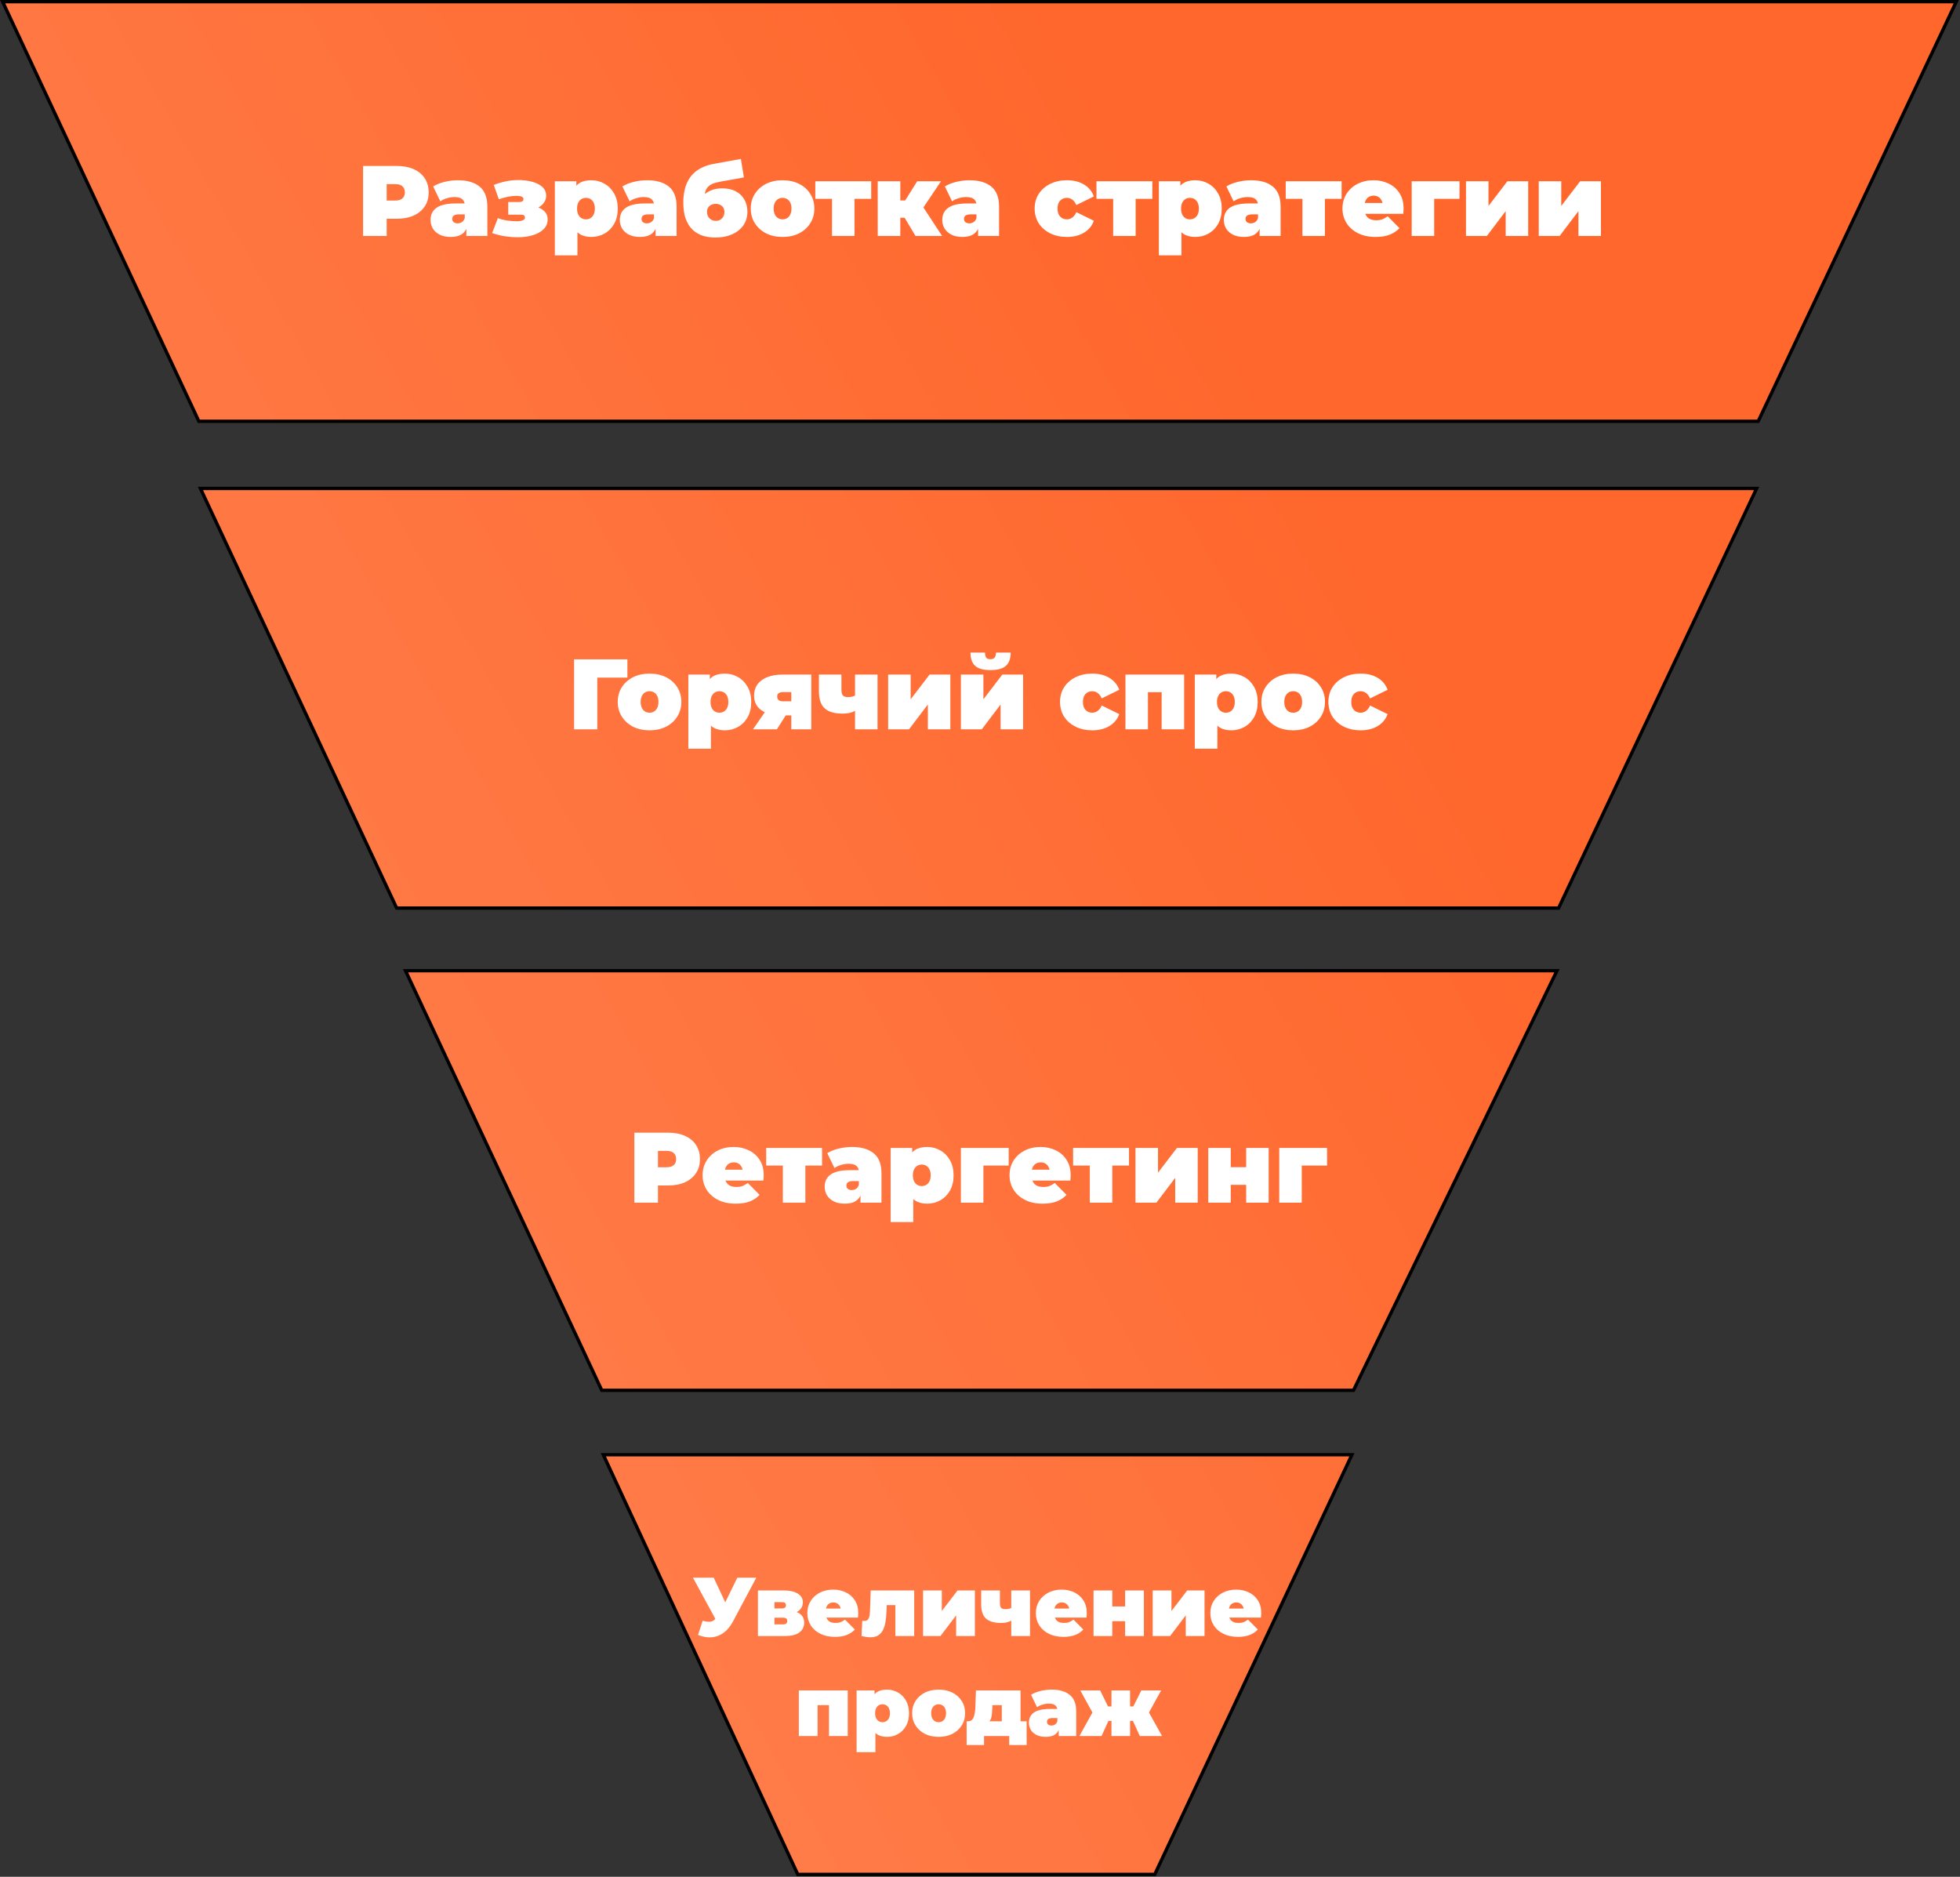 <?xml version="1.0" encoding="UTF-8"?> <svg xmlns="http://www.w3.org/2000/svg" width="588" height="563" viewBox="0 0 588 563" fill="none"><rect x="0" y="0" width="588" height="563" fill="#333333" stroke="none"/> <path d="M239.326 562.281L180.995 436.396H405.576L346.432 562.281H239.326ZM121.657 291.188H467.094L406.05 417.074H180.531L121.657 291.188ZM60.126 146.528H526.989L467.575 272.414H119L60.126 146.528ZM0.786 0.5H586.878L527.46 126.386H59.659L0.786 0.5Z" fill="url(#paint0_linear_91_252)" stroke="black"></path> <path d="M108.923 70.781V49.781H119.033C120.993 49.781 122.683 50.101 124.103 50.741C125.543 51.381 126.653 52.301 127.433 53.501C128.213 54.681 128.603 56.081 128.603 57.701C128.603 59.321 128.213 60.721 127.433 61.901C126.653 63.081 125.543 64.001 124.103 64.661C122.683 65.301 120.993 65.621 119.033 65.621H112.853L116.003 62.591V70.781H108.923ZM116.003 63.371L112.853 60.161H118.583C119.563 60.161 120.283 59.941 120.743 59.501C121.223 59.061 121.463 58.461 121.463 57.701C121.463 56.941 121.223 56.341 120.743 55.901C120.283 55.461 119.563 55.241 118.583 55.241H112.853L116.003 52.031V63.371ZM139.903 70.781V67.871L139.423 67.091V61.571C139.423 60.771 139.173 60.161 138.673 59.741C138.193 59.321 137.403 59.111 136.303 59.111C135.563 59.111 134.813 59.231 134.053 59.471C133.293 59.691 132.643 60.001 132.103 60.401L129.943 55.931C130.903 55.331 132.053 54.871 133.393 54.551C134.733 54.231 136.043 54.071 137.323 54.071C140.143 54.071 142.323 54.701 143.863 55.961C145.423 57.221 146.203 59.221 146.203 61.961V70.781H139.903ZM135.253 71.081C133.913 71.081 132.793 70.851 131.893 70.391C130.993 69.931 130.313 69.321 129.853 68.561C129.393 67.781 129.163 66.921 129.163 65.981C129.163 64.921 129.433 64.021 129.973 63.281C130.513 62.541 131.333 61.981 132.433 61.601C133.553 61.221 134.963 61.031 136.663 61.031H140.083V64.301H137.743C137.023 64.301 136.493 64.421 136.153 64.661C135.833 64.881 135.673 65.221 135.673 65.681C135.673 66.061 135.813 66.381 136.093 66.641C136.393 66.881 136.793 67.001 137.293 67.001C137.753 67.001 138.173 66.881 138.553 66.641C138.953 66.381 139.243 65.981 139.423 65.441L140.293 67.451C140.033 68.671 139.483 69.581 138.643 70.181C137.803 70.781 136.673 71.081 135.253 71.081ZM155.326 71.171C154.066 71.171 152.776 71.071 151.456 70.871C150.156 70.671 148.886 70.351 147.646 69.911L149.356 65.441C150.296 65.781 151.236 66.021 152.176 66.161C153.136 66.301 154.126 66.371 155.146 66.371C155.606 66.371 156.006 66.331 156.346 66.251C156.706 66.171 156.986 66.051 157.186 65.891C157.386 65.731 157.486 65.521 157.486 65.261C157.486 64.941 157.386 64.721 157.186 64.601C157.006 64.461 156.686 64.391 156.226 64.391H152.476V60.611H155.596C155.936 60.611 156.206 60.581 156.406 60.521C156.626 60.461 156.786 60.361 156.886 60.221C156.986 60.081 157.036 59.911 157.036 59.711C157.036 59.511 156.966 59.341 156.826 59.201C156.706 59.061 156.486 58.951 156.166 58.871C155.866 58.791 155.446 58.751 154.906 58.751C154.106 58.751 153.266 58.841 152.386 59.021C151.506 59.201 150.596 59.451 149.656 59.771L148.126 55.481C149.246 55.041 150.406 54.691 151.606 54.431C152.826 54.171 154.006 54.031 155.146 54.011C156.746 53.991 158.206 54.151 159.526 54.491C160.846 54.831 161.896 55.351 162.676 56.051C163.456 56.751 163.846 57.651 163.846 58.751C163.846 59.551 163.596 60.271 163.096 60.911C162.616 61.551 161.966 62.061 161.146 62.441C160.326 62.821 159.406 63.011 158.386 63.011L158.536 61.811C160.296 61.811 161.696 62.171 162.736 62.891C163.776 63.611 164.296 64.581 164.296 65.801C164.296 66.981 163.886 67.971 163.066 68.771C162.246 69.571 161.156 70.171 159.796 70.571C158.456 70.971 156.966 71.171 155.326 71.171ZM177.406 71.081C175.986 71.081 174.806 70.781 173.866 70.181C172.946 69.561 172.266 68.631 171.826 67.391C171.386 66.131 171.166 64.531 171.166 62.591C171.166 60.611 171.366 59.001 171.766 57.761C172.186 56.501 172.856 55.571 173.776 54.971C174.696 54.371 175.906 54.071 177.406 54.071C178.846 54.071 180.166 54.421 181.366 55.121C182.566 55.801 183.526 56.781 184.246 58.061C184.966 59.321 185.326 60.831 185.326 62.591C185.326 64.351 184.966 65.871 184.246 67.151C183.526 68.411 182.566 69.381 181.366 70.061C180.166 70.741 178.846 71.081 177.406 71.081ZM166.456 76.601V54.371H172.906V56.591L172.936 62.591L173.236 68.591V76.601H166.456ZM175.786 65.801C176.286 65.801 176.736 65.681 177.136 65.441C177.536 65.201 177.856 64.841 178.096 64.361C178.336 63.881 178.456 63.291 178.456 62.591C178.456 61.871 178.336 61.271 178.096 60.791C177.856 60.311 177.536 59.951 177.136 59.711C176.736 59.471 176.286 59.351 175.786 59.351C175.286 59.351 174.836 59.471 174.436 59.711C174.036 59.951 173.716 60.311 173.476 60.791C173.236 61.271 173.116 61.871 173.116 62.591C173.116 63.291 173.236 63.881 173.476 64.361C173.716 64.841 174.036 65.201 174.436 65.441C174.836 65.681 175.286 65.801 175.786 65.801ZM196.681 70.781V67.871L196.201 67.091V61.571C196.201 60.771 195.951 60.161 195.451 59.741C194.971 59.321 194.181 59.111 193.081 59.111C192.341 59.111 191.591 59.231 190.831 59.471C190.071 59.691 189.421 60.001 188.881 60.401L186.721 55.931C187.681 55.331 188.831 54.871 190.171 54.551C191.511 54.231 192.821 54.071 194.101 54.071C196.921 54.071 199.101 54.701 200.641 55.961C202.201 57.221 202.981 59.221 202.981 61.961V70.781H196.681ZM192.031 71.081C190.691 71.081 189.571 70.851 188.671 70.391C187.771 69.931 187.091 69.321 186.631 68.561C186.171 67.781 185.941 66.921 185.941 65.981C185.941 64.921 186.211 64.021 186.751 63.281C187.291 62.541 188.111 61.981 189.211 61.601C190.331 61.221 191.741 61.031 193.441 61.031H196.861V64.301H194.521C193.801 64.301 193.271 64.421 192.931 64.661C192.611 64.881 192.451 65.221 192.451 65.681C192.451 66.061 192.591 66.381 192.871 66.641C193.171 66.881 193.571 67.001 194.071 67.001C194.531 67.001 194.951 66.881 195.331 66.641C195.731 66.381 196.021 65.981 196.201 65.441L197.071 67.451C196.811 68.671 196.261 69.581 195.421 70.181C194.581 70.781 193.451 71.081 192.031 71.081ZM214.623 71.261C213.303 71.261 212.053 71.081 210.873 70.721C209.713 70.361 208.693 69.771 207.813 68.951C206.933 68.131 206.243 67.051 205.743 65.711C205.243 64.371 204.993 62.721 204.993 60.761C204.993 59.521 205.103 58.371 205.323 57.311C205.543 56.231 205.883 55.241 206.343 54.341C206.803 53.441 207.393 52.651 208.113 51.971C208.833 51.271 209.693 50.691 210.693 50.231C211.693 49.751 212.833 49.391 214.113 49.151L222.273 47.681L223.173 53.231L216.273 54.461C215.833 54.541 215.383 54.641 214.923 54.761C214.463 54.861 214.023 55.011 213.603 55.211C213.183 55.391 212.803 55.651 212.463 55.991C212.123 56.331 211.853 56.771 211.653 57.311C211.473 57.851 211.383 58.521 211.383 59.321C211.383 59.561 211.393 59.761 211.413 59.921C211.433 60.081 211.453 60.271 211.473 60.491C211.493 60.691 211.503 61.011 211.503 61.451L209.793 59.951C210.313 59.231 210.903 58.621 211.563 58.121C212.223 57.601 212.973 57.201 213.813 56.921C214.653 56.641 215.603 56.501 216.663 56.501C218.263 56.501 219.623 56.801 220.743 57.401C221.883 58.001 222.743 58.831 223.323 59.891C223.923 60.931 224.223 62.121 224.223 63.461C224.223 65.101 223.803 66.501 222.963 67.661C222.123 68.821 220.983 69.711 219.543 70.331C218.103 70.951 216.463 71.261 214.623 71.261ZM214.743 66.251C215.263 66.251 215.713 66.141 216.093 65.921C216.473 65.681 216.773 65.361 216.993 64.961C217.213 64.561 217.323 64.111 217.323 63.611C217.323 63.091 217.213 62.651 216.993 62.291C216.773 61.931 216.463 61.651 216.063 61.451C215.683 61.251 215.243 61.151 214.743 61.151C214.223 61.151 213.763 61.251 213.363 61.451C212.963 61.651 212.653 61.931 212.433 62.291C212.213 62.631 212.103 63.041 212.103 63.521C212.103 64.041 212.213 64.511 212.433 64.931C212.653 65.331 212.963 65.651 213.363 65.891C213.763 66.131 214.223 66.251 214.743 66.251ZM234.77 71.081C232.91 71.081 231.26 70.721 229.82 70.001C228.4 69.261 227.28 68.251 226.46 66.971C225.64 65.691 225.23 64.221 225.23 62.561C225.23 60.901 225.64 59.431 226.46 58.151C227.28 56.871 228.4 55.871 229.82 55.151C231.26 54.431 232.91 54.071 234.77 54.071C236.63 54.071 238.28 54.431 239.72 55.151C241.16 55.871 242.28 56.871 243.08 58.151C243.9 59.431 244.31 60.901 244.31 62.561C244.31 64.221 243.9 65.691 243.08 66.971C242.28 68.251 241.16 69.261 239.72 70.001C238.28 70.721 236.63 71.081 234.77 71.081ZM234.77 65.801C235.27 65.801 235.72 65.681 236.12 65.441C236.52 65.201 236.84 64.841 237.08 64.361C237.32 63.861 237.44 63.261 237.44 62.561C237.44 61.841 237.32 61.251 237.08 60.791C236.84 60.311 236.52 59.951 236.12 59.711C235.72 59.471 235.27 59.351 234.77 59.351C234.27 59.351 233.82 59.471 233.42 59.711C233.02 59.951 232.7 60.311 232.46 60.791C232.22 61.251 232.1 61.841 232.1 62.561C232.1 63.261 232.22 63.861 232.46 64.361C232.7 64.841 233.02 65.201 233.42 65.441C233.82 65.681 234.27 65.801 234.77 65.801ZM249.601 70.781V58.211L251.071 59.651H244.591V54.371H261.361V59.651H254.881L256.351 58.211V70.781H249.601ZM274.652 70.781L270.152 63.251L275.612 60.071L282.632 70.781H274.652ZM263.312 70.781V54.371H270.092V70.781H263.312ZM268.112 65.321V60.131H274.232V65.321H268.112ZM276.302 63.311L269.942 62.711L275.162 54.371H282.302L276.302 63.311ZM293.419 70.781V67.871L292.939 67.091V61.571C292.939 60.771 292.689 60.161 292.189 59.741C291.709 59.321 290.919 59.111 289.819 59.111C289.079 59.111 288.329 59.231 287.569 59.471C286.809 59.691 286.159 60.001 285.619 60.401L283.459 55.931C284.419 55.331 285.569 54.871 286.909 54.551C288.249 54.231 289.559 54.071 290.839 54.071C293.659 54.071 295.839 54.701 297.379 55.961C298.939 57.221 299.719 59.221 299.719 61.961V70.781H293.419ZM288.769 71.081C287.429 71.081 286.309 70.851 285.409 70.391C284.509 69.931 283.829 69.321 283.369 68.561C282.909 67.781 282.679 66.921 282.679 65.981C282.679 64.921 282.949 64.021 283.489 63.281C284.029 62.541 284.849 61.981 285.949 61.601C287.069 61.221 288.479 61.031 290.179 61.031H293.599V64.301H291.259C290.539 64.301 290.009 64.421 289.669 64.661C289.349 64.881 289.189 65.221 289.189 65.681C289.189 66.061 289.329 66.381 289.609 66.641C289.909 66.881 290.309 67.001 290.809 67.001C291.269 67.001 291.689 66.881 292.069 66.641C292.469 66.381 292.759 65.981 292.939 65.441L293.809 67.451C293.549 68.671 292.999 69.581 292.159 70.181C291.319 70.781 290.189 71.081 288.769 71.081ZM320.086 71.081C318.206 71.081 316.536 70.721 315.076 70.001C313.616 69.281 312.466 68.281 311.626 67.001C310.806 65.701 310.396 64.221 310.396 62.561C310.396 60.901 310.806 59.431 311.626 58.151C312.466 56.871 313.616 55.871 315.076 55.151C316.536 54.431 318.206 54.071 320.086 54.071C322.086 54.071 323.796 54.501 325.216 55.361C326.636 56.221 327.616 57.411 328.156 58.931L322.906 61.511C322.566 60.751 322.146 60.201 321.646 59.861C321.166 59.521 320.636 59.351 320.056 59.351C319.556 59.351 319.086 59.471 318.646 59.711C318.226 59.951 317.886 60.311 317.626 60.791C317.386 61.251 317.266 61.841 317.266 62.561C317.266 63.281 317.386 63.881 317.626 64.361C317.886 64.841 318.226 65.201 318.646 65.441C319.086 65.681 319.556 65.801 320.056 65.801C320.636 65.801 321.166 65.631 321.646 65.291C322.146 64.951 322.566 64.401 322.906 63.641L328.156 66.221C327.616 67.741 326.636 68.931 325.216 69.791C323.796 70.651 322.086 71.081 320.086 71.081ZM333.947 70.781V58.211L335.417 59.651H328.937V54.371H345.707V59.651H339.227L340.697 58.211V70.781H333.947ZM358.607 71.081C357.187 71.081 356.007 70.781 355.067 70.181C354.147 69.561 353.467 68.631 353.027 67.391C352.587 66.131 352.367 64.531 352.367 62.591C352.367 60.611 352.567 59.001 352.967 57.761C353.387 56.501 354.057 55.571 354.977 54.971C355.897 54.371 357.107 54.071 358.607 54.071C360.047 54.071 361.367 54.421 362.567 55.121C363.767 55.801 364.727 56.781 365.447 58.061C366.167 59.321 366.527 60.831 366.527 62.591C366.527 64.351 366.167 65.871 365.447 67.151C364.727 68.411 363.767 69.381 362.567 70.061C361.367 70.741 360.047 71.081 358.607 71.081ZM347.657 76.601V54.371H354.107V56.591L354.137 62.591L354.437 68.591V76.601H347.657ZM356.987 65.801C357.487 65.801 357.937 65.681 358.337 65.441C358.737 65.201 359.057 64.841 359.297 64.361C359.537 63.881 359.657 63.291 359.657 62.591C359.657 61.871 359.537 61.271 359.297 60.791C359.057 60.311 358.737 59.951 358.337 59.711C357.937 59.471 357.487 59.351 356.987 59.351C356.487 59.351 356.037 59.471 355.637 59.711C355.237 59.951 354.917 60.311 354.677 60.791C354.437 61.271 354.317 61.871 354.317 62.591C354.317 63.291 354.437 63.881 354.677 64.361C354.917 64.841 355.237 65.201 355.637 65.441C356.037 65.681 356.487 65.801 356.987 65.801ZM377.882 70.781V67.871L377.402 67.091V61.571C377.402 60.771 377.152 60.161 376.652 59.741C376.172 59.321 375.382 59.111 374.282 59.111C373.542 59.111 372.792 59.231 372.032 59.471C371.272 59.691 370.622 60.001 370.082 60.401L367.922 55.931C368.882 55.331 370.032 54.871 371.372 54.551C372.712 54.231 374.022 54.071 375.302 54.071C378.122 54.071 380.302 54.701 381.842 55.961C383.402 57.221 384.182 59.221 384.182 61.961V70.781H377.882ZM373.232 71.081C371.892 71.081 370.772 70.851 369.872 70.391C368.972 69.931 368.292 69.321 367.832 68.561C367.372 67.781 367.142 66.921 367.142 65.981C367.142 64.921 367.412 64.021 367.952 63.281C368.492 62.541 369.312 61.981 370.412 61.601C371.532 61.221 372.942 61.031 374.642 61.031H378.062V64.301H375.722C375.002 64.301 374.472 64.421 374.132 64.661C373.812 64.881 373.652 65.221 373.652 65.681C373.652 66.061 373.792 66.381 374.072 66.641C374.372 66.881 374.772 67.001 375.272 67.001C375.732 67.001 376.152 66.881 376.532 66.641C376.932 66.381 377.222 65.981 377.402 65.441L378.272 67.451C378.012 68.671 377.462 69.581 376.622 70.181C375.782 70.781 374.652 71.081 373.232 71.081ZM390.724 70.781V58.211L392.194 59.651H385.714V54.371H402.484V59.651H396.004L397.474 58.211V70.781H390.724ZM412.669 71.081C410.669 71.081 408.919 70.711 407.419 69.971C405.939 69.231 404.789 68.221 403.969 66.941C403.149 65.641 402.739 64.181 402.739 62.561C402.739 60.901 403.139 59.431 403.939 58.151C404.759 56.871 405.869 55.871 407.269 55.151C408.689 54.431 410.279 54.071 412.039 54.071C413.659 54.071 415.149 54.391 416.509 55.031C417.889 55.671 418.989 56.621 419.809 57.881C420.649 59.141 421.069 60.701 421.069 62.561C421.069 62.801 421.059 63.071 421.039 63.371C421.019 63.651 420.999 63.911 420.979 64.151H408.349V60.881H417.379L414.829 61.751C414.829 61.111 414.709 60.571 414.469 60.131C414.249 59.671 413.939 59.321 413.539 59.081C413.139 58.821 412.659 58.691 412.099 58.691C411.539 58.691 411.049 58.821 410.629 59.081C410.229 59.321 409.919 59.671 409.699 60.131C409.479 60.571 409.369 61.111 409.369 61.751V62.771C409.369 63.471 409.509 64.071 409.789 64.571C410.069 65.071 410.469 65.451 410.989 65.711C411.509 65.951 412.139 66.071 412.879 66.071C413.639 66.071 414.259 65.971 414.739 65.771C415.239 65.571 415.759 65.271 416.299 64.871L419.839 68.441C419.039 69.301 418.049 69.961 416.869 70.421C415.709 70.861 414.309 71.081 412.669 71.081ZM423.507 70.781V54.371H437.847V59.651H428.787L430.257 58.211V70.781H423.507ZM439.796 70.781V54.371H446.546V61.781L452.216 54.371H458.456V70.781H451.706V63.341L446.066 70.781H439.796ZM461.622 70.781V54.371H468.372V61.781L474.042 54.371H480.282V70.781H473.532V63.341L467.892 70.781H461.622Z" fill="white"></path> <path d="M172.23 218.781V197.781H188.22V203.271H177.66L179.19 201.741V218.781H172.23ZM194.863 219.081C193.003 219.081 191.353 218.721 189.913 218.001C188.493 217.261 187.373 216.251 186.553 214.971C185.733 213.691 185.323 212.221 185.323 210.561C185.323 208.901 185.733 207.431 186.553 206.151C187.373 204.871 188.493 203.871 189.913 203.151C191.353 202.431 193.003 202.071 194.863 202.071C196.723 202.071 198.373 202.431 199.813 203.151C201.253 203.871 202.373 204.871 203.173 206.151C203.993 207.431 204.403 208.901 204.403 210.561C204.403 212.221 203.993 213.691 203.173 214.971C202.373 216.251 201.253 217.261 199.813 218.001C198.373 218.721 196.723 219.081 194.863 219.081ZM194.863 213.801C195.363 213.801 195.813 213.681 196.213 213.441C196.613 213.201 196.933 212.841 197.173 212.361C197.413 211.861 197.533 211.261 197.533 210.561C197.533 209.841 197.413 209.251 197.173 208.791C196.933 208.311 196.613 207.951 196.213 207.711C195.813 207.471 195.363 207.351 194.863 207.351C194.363 207.351 193.913 207.471 193.513 207.711C193.113 207.951 192.793 208.311 192.553 208.791C192.313 209.251 192.193 209.841 192.193 210.561C192.193 211.261 192.313 211.861 192.553 212.361C192.793 212.841 193.113 213.201 193.513 213.441C193.913 213.681 194.363 213.801 194.863 213.801ZM217.451 219.081C216.031 219.081 214.851 218.781 213.911 218.181C212.991 217.561 212.311 216.631 211.871 215.391C211.431 214.131 211.211 212.531 211.211 210.591C211.211 208.611 211.411 207.001 211.811 205.761C212.231 204.501 212.901 203.571 213.821 202.971C214.741 202.371 215.951 202.071 217.451 202.071C218.891 202.071 220.211 202.421 221.411 203.121C222.611 203.801 223.571 204.781 224.291 206.061C225.011 207.321 225.371 208.831 225.371 210.591C225.371 212.351 225.011 213.871 224.291 215.151C223.571 216.411 222.611 217.381 221.411 218.061C220.211 218.741 218.891 219.081 217.451 219.081ZM206.501 224.601V202.371H212.951V204.591L212.981 210.591L213.281 216.591V224.601H206.501ZM215.831 213.801C216.331 213.801 216.781 213.681 217.181 213.441C217.581 213.201 217.901 212.841 218.141 212.361C218.381 211.881 218.501 211.291 218.501 210.591C218.501 209.871 218.381 209.271 218.141 208.791C217.901 208.311 217.581 207.951 217.181 207.711C216.781 207.471 216.331 207.351 215.831 207.351C215.331 207.351 214.881 207.471 214.481 207.711C214.081 207.951 213.761 208.311 213.521 208.791C213.281 209.271 213.161 209.871 213.161 210.591C213.161 211.291 213.281 211.881 213.521 212.361C213.761 212.841 214.081 213.201 214.481 213.441C214.881 213.681 215.331 213.801 215.831 213.801ZM237.386 218.781V213.621L238.226 214.611H234.476C231.936 214.611 229.926 214.101 228.446 213.081C226.966 212.041 226.226 210.581 226.226 208.701C226.226 206.701 226.986 205.151 228.506 204.051C230.046 202.931 232.126 202.371 234.746 202.371H243.386V218.781H237.386ZM225.896 218.781L230.186 212.571H237.026L233.066 218.781H225.896ZM237.386 211.611V206.001L238.226 207.621H234.896C234.336 207.621 233.906 207.731 233.606 207.951C233.306 208.151 233.156 208.481 233.156 208.941C233.156 209.901 233.736 210.381 234.896 210.381H238.226L237.386 211.611ZM256.959 212.961C256.519 213.281 255.949 213.551 255.249 213.771C254.569 213.971 253.729 214.071 252.729 214.071C250.369 214.071 248.599 213.551 247.419 212.511C246.259 211.451 245.679 209.741 245.679 207.381V202.371H252.429V206.931C252.429 207.771 252.589 208.351 252.909 208.671C253.229 208.971 253.709 209.121 254.349 209.121C254.909 209.121 255.399 209.061 255.819 208.941C256.259 208.801 256.629 208.621 256.929 208.401L256.959 212.961ZM256.509 218.781V202.371H263.259V218.781H256.509ZM266.443 218.781V202.371H273.193V209.781L278.863 202.371H285.103V218.781H278.353V211.341L272.713 218.781H266.443ZM288.269 218.781V202.371H295.019V209.781L300.689 202.371H306.929V218.781H300.179V211.341L294.539 218.781H288.269ZM297.149 201.021C295.049 201.021 293.519 200.601 292.559 199.761C291.619 198.901 291.149 197.571 291.149 195.771H295.499C295.499 196.391 295.609 196.881 295.829 197.241C296.049 197.581 296.479 197.751 297.119 197.751C297.739 197.751 298.169 197.581 298.409 197.241C298.669 196.881 298.799 196.391 298.799 195.771H303.209C303.209 197.571 302.719 198.901 301.739 199.761C300.779 200.601 299.249 201.021 297.149 201.021ZM327.699 219.081C325.819 219.081 324.149 218.721 322.689 218.001C321.229 217.281 320.079 216.281 319.239 215.001C318.419 213.701 318.009 212.221 318.009 210.561C318.009 208.901 318.419 207.431 319.239 206.151C320.079 204.871 321.229 203.871 322.689 203.151C324.149 202.431 325.819 202.071 327.699 202.071C329.699 202.071 331.409 202.501 332.829 203.361C334.249 204.221 335.229 205.411 335.769 206.931L330.519 209.511C330.179 208.751 329.759 208.201 329.259 207.861C328.779 207.521 328.249 207.351 327.669 207.351C327.169 207.351 326.699 207.471 326.259 207.711C325.839 207.951 325.499 208.311 325.239 208.791C324.999 209.251 324.879 209.841 324.879 210.561C324.879 211.281 324.999 211.881 325.239 212.361C325.499 212.841 325.839 213.201 326.259 213.441C326.699 213.681 327.169 213.801 327.669 213.801C328.249 213.801 328.779 213.631 329.259 213.291C329.759 212.951 330.179 212.401 330.519 211.641L335.769 214.221C335.229 215.741 334.249 216.931 332.829 217.791C331.409 218.651 329.699 219.081 327.699 219.081ZM337.634 218.781V202.371H355.244V218.781H348.494V206.241L349.964 207.651H342.914L344.384 206.241V218.781H337.634ZM369.385 219.081C367.965 219.081 366.785 218.781 365.845 218.181C364.925 217.561 364.245 216.631 363.805 215.391C363.365 214.131 363.145 212.531 363.145 210.591C363.145 208.611 363.345 207.001 363.745 205.761C364.165 204.501 364.835 203.571 365.755 202.971C366.675 202.371 367.885 202.071 369.385 202.071C370.825 202.071 372.145 202.421 373.345 203.121C374.545 203.801 375.505 204.781 376.225 206.061C376.945 207.321 377.305 208.831 377.305 210.591C377.305 212.351 376.945 213.871 376.225 215.151C375.505 216.411 374.545 217.381 373.345 218.061C372.145 218.741 370.825 219.081 369.385 219.081ZM358.435 224.601V202.371H364.885V204.591L364.915 210.591L365.215 216.591V224.601H358.435ZM367.765 213.801C368.265 213.801 368.715 213.681 369.115 213.441C369.515 213.201 369.835 212.841 370.075 212.361C370.315 211.881 370.435 211.291 370.435 210.591C370.435 209.871 370.315 209.271 370.075 208.791C369.835 208.311 369.515 207.951 369.115 207.711C368.715 207.471 368.265 207.351 367.765 207.351C367.265 207.351 366.815 207.471 366.415 207.711C366.015 207.951 365.695 208.311 365.455 208.791C365.215 209.271 365.095 209.871 365.095 210.591C365.095 211.291 365.215 211.881 365.455 212.361C365.695 212.841 366.015 213.201 366.415 213.441C366.815 213.681 367.265 213.801 367.765 213.801ZM387.959 219.081C386.099 219.081 384.449 218.721 383.009 218.001C381.589 217.261 380.469 216.251 379.649 214.971C378.829 213.691 378.419 212.221 378.419 210.561C378.419 208.901 378.829 207.431 379.649 206.151C380.469 204.871 381.589 203.871 383.009 203.151C384.449 202.431 386.099 202.071 387.959 202.071C389.819 202.071 391.469 202.431 392.909 203.151C394.349 203.871 395.469 204.871 396.269 206.151C397.089 207.431 397.499 208.901 397.499 210.561C397.499 212.221 397.089 213.691 396.269 214.971C395.469 216.251 394.349 217.261 392.909 218.001C391.469 218.721 389.819 219.081 387.959 219.081ZM387.959 213.801C388.459 213.801 388.909 213.681 389.309 213.441C389.709 213.201 390.029 212.841 390.269 212.361C390.509 211.861 390.629 211.261 390.629 210.561C390.629 209.841 390.509 209.251 390.269 208.791C390.029 208.311 389.709 207.951 389.309 207.711C388.909 207.471 388.459 207.351 387.959 207.351C387.459 207.351 387.009 207.471 386.609 207.711C386.209 207.951 385.889 208.311 385.649 208.791C385.409 209.251 385.289 209.841 385.289 210.561C385.289 211.261 385.409 211.861 385.649 212.361C385.889 212.841 386.209 213.201 386.609 213.441C387.009 213.681 387.459 213.801 387.959 213.801ZM408.207 219.081C406.327 219.081 404.657 218.721 403.197 218.001C401.737 217.281 400.587 216.281 399.747 215.001C398.927 213.701 398.517 212.221 398.517 210.561C398.517 208.901 398.927 207.431 399.747 206.151C400.587 204.871 401.737 203.871 403.197 203.151C404.657 202.431 406.327 202.071 408.207 202.071C410.207 202.071 411.917 202.501 413.337 203.361C414.757 204.221 415.737 205.411 416.277 206.931L411.027 209.511C410.687 208.751 410.267 208.201 409.767 207.861C409.287 207.521 408.757 207.351 408.177 207.351C407.677 207.351 407.207 207.471 406.767 207.711C406.347 207.951 406.007 208.311 405.747 208.791C405.507 209.251 405.387 209.841 405.387 210.561C405.387 211.281 405.507 211.881 405.747 212.361C406.007 212.841 406.347 213.201 406.767 213.441C407.207 213.681 407.677 213.801 408.177 213.801C408.757 213.801 409.287 213.631 409.767 213.291C410.267 212.951 410.687 212.401 411.027 211.641L416.277 214.221C415.737 215.741 414.757 216.931 413.337 217.791C411.917 218.651 410.207 219.081 408.207 219.081Z" fill="white"></path> <path d="M190.306 360.781V339.781H200.416C202.376 339.781 204.066 340.101 205.486 340.741C206.926 341.381 208.036 342.301 208.816 343.501C209.596 344.681 209.986 346.081 209.986 347.701C209.986 349.321 209.596 350.721 208.816 351.901C208.036 353.081 206.926 354.001 205.486 354.661C204.066 355.301 202.376 355.621 200.416 355.621H194.236L197.386 352.591V360.781H190.306ZM197.386 353.371L194.236 350.161H199.966C200.946 350.161 201.666 349.941 202.126 349.501C202.606 349.061 202.846 348.461 202.846 347.701C202.846 346.941 202.606 346.341 202.126 345.901C201.666 345.461 200.946 345.241 199.966 345.241H194.236L197.386 342.031V353.371ZM220.712 361.081C218.712 361.081 216.962 360.711 215.462 359.971C213.982 359.231 212.832 358.221 212.012 356.941C211.192 355.641 210.782 354.181 210.782 352.561C210.782 350.901 211.182 349.431 211.982 348.151C212.802 346.871 213.912 345.871 215.312 345.151C216.732 344.431 218.322 344.071 220.082 344.071C221.702 344.071 223.192 344.391 224.552 345.031C225.932 345.671 227.032 346.621 227.852 347.881C228.692 349.141 229.112 350.701 229.112 352.561C229.112 352.801 229.102 353.071 229.082 353.371C229.062 353.651 229.042 353.911 229.022 354.151H216.392V350.881H225.422L222.872 351.751C222.872 351.111 222.752 350.571 222.512 350.131C222.292 349.671 221.982 349.321 221.582 349.081C221.182 348.821 220.702 348.691 220.142 348.691C219.582 348.691 219.092 348.821 218.672 349.081C218.272 349.321 217.962 349.671 217.742 350.131C217.522 350.571 217.412 351.111 217.412 351.751V352.771C217.412 353.471 217.552 354.071 217.832 354.571C218.112 355.071 218.512 355.451 219.032 355.711C219.552 355.951 220.182 356.071 220.922 356.071C221.682 356.071 222.302 355.971 222.782 355.771C223.282 355.571 223.802 355.271 224.342 354.871L227.882 358.441C227.082 359.301 226.092 359.961 224.912 360.421C223.752 360.861 222.352 361.081 220.712 361.081ZM234.861 360.781V348.211L236.331 349.651H229.851V344.371H246.621V349.651H240.141L241.611 348.211V360.781H234.861ZM258.141 360.781V357.871L257.661 357.091V351.571C257.661 350.771 257.411 350.161 256.911 349.741C256.431 349.321 255.641 349.111 254.541 349.111C253.801 349.111 253.051 349.231 252.291 349.471C251.531 349.691 250.881 350.001 250.341 350.401L248.181 345.931C249.141 345.331 250.291 344.871 251.631 344.551C252.971 344.231 254.281 344.071 255.561 344.071C258.381 344.071 260.561 344.701 262.101 345.961C263.661 347.221 264.441 349.221 264.441 351.961V360.781H258.141ZM253.491 361.081C252.151 361.081 251.031 360.851 250.131 360.391C249.231 359.931 248.551 359.321 248.091 358.561C247.631 357.781 247.401 356.921 247.401 355.981C247.401 354.921 247.671 354.021 248.211 353.281C248.751 352.541 249.571 351.981 250.671 351.601C251.791 351.221 253.201 351.031 254.901 351.031H258.321V354.301H255.981C255.261 354.301 254.731 354.421 254.391 354.661C254.071 354.881 253.911 355.221 253.911 355.681C253.911 356.061 254.051 356.381 254.331 356.641C254.631 356.881 255.031 357.001 255.531 357.001C255.991 357.001 256.411 356.881 256.791 356.641C257.191 356.381 257.481 355.981 257.661 355.441L258.531 357.451C258.271 358.671 257.721 359.581 256.881 360.181C256.041 360.781 254.911 361.081 253.491 361.081ZM278.154 361.081C276.734 361.081 275.554 360.781 274.614 360.181C273.694 359.561 273.014 358.631 272.574 357.391C272.134 356.131 271.914 354.531 271.914 352.591C271.914 350.611 272.114 349.001 272.514 347.761C272.934 346.501 273.604 345.571 274.524 344.971C275.444 344.371 276.654 344.071 278.154 344.071C279.594 344.071 280.914 344.421 282.114 345.121C283.314 345.801 284.274 346.781 284.994 348.061C285.714 349.321 286.074 350.831 286.074 352.591C286.074 354.351 285.714 355.871 284.994 357.151C284.274 358.411 283.314 359.381 282.114 360.061C280.914 360.741 279.594 361.081 278.154 361.081ZM267.204 366.601V344.371H273.654V346.591L273.684 352.591L273.984 358.591V366.601H267.204ZM276.534 355.801C277.034 355.801 277.484 355.681 277.884 355.441C278.284 355.201 278.604 354.841 278.844 354.361C279.084 353.881 279.204 353.291 279.204 352.591C279.204 351.871 279.084 351.271 278.844 350.791C278.604 350.311 278.284 349.951 277.884 349.711C277.484 349.471 277.034 349.351 276.534 349.351C276.034 349.351 275.584 349.471 275.184 349.711C274.784 349.951 274.464 350.311 274.224 350.791C273.984 351.271 273.864 351.871 273.864 352.591C273.864 353.291 273.984 353.881 274.224 354.361C274.464 354.841 274.784 355.201 275.184 355.441C275.584 355.681 276.034 355.801 276.534 355.801ZM288.269 360.781V344.371H302.609V349.651H293.549L295.019 348.211V360.781H288.269ZM312.793 361.081C310.793 361.081 309.043 360.711 307.543 359.971C306.063 359.231 304.913 358.221 304.093 356.941C303.273 355.641 302.863 354.181 302.863 352.561C302.863 350.901 303.263 349.431 304.063 348.151C304.883 346.871 305.993 345.871 307.393 345.151C308.813 344.431 310.403 344.071 312.163 344.071C313.783 344.071 315.273 344.391 316.633 345.031C318.013 345.671 319.113 346.621 319.933 347.881C320.773 349.141 321.193 350.701 321.193 352.561C321.193 352.801 321.183 353.071 321.163 353.371C321.143 353.651 321.123 353.911 321.103 354.151H308.473V350.881H317.503L314.953 351.751C314.953 351.111 314.833 350.571 314.593 350.131C314.373 349.671 314.063 349.321 313.663 349.081C313.263 348.821 312.783 348.691 312.223 348.691C311.663 348.691 311.173 348.821 310.753 349.081C310.353 349.321 310.043 349.671 309.823 350.131C309.603 350.571 309.493 351.111 309.493 351.751V352.771C309.493 353.471 309.633 354.071 309.913 354.571C310.193 355.071 310.593 355.451 311.113 355.711C311.633 355.951 312.263 356.071 313.003 356.071C313.763 356.071 314.383 355.971 314.863 355.771C315.363 355.571 315.883 355.271 316.423 354.871L319.963 358.441C319.163 359.301 318.173 359.961 316.993 360.421C315.833 360.861 314.433 361.081 312.793 361.081ZM326.941 360.781V348.211L328.411 349.651H321.931V344.371H338.701V349.651H332.221L333.691 348.211V360.781H326.941ZM340.652 360.781V344.371H347.402V351.781L353.072 344.371H359.312V360.781H352.562V353.341L346.922 360.781H340.652ZM362.478 360.781V344.371H369.228V350.131H373.848V344.371H380.598V360.781H373.848V355.441H369.228V360.781H362.478ZM383.777 360.781V344.371H398.117V349.651H389.057L390.527 348.211V360.781H383.777Z" fill="white"></path> <path d="M210.791 486.206C211.824 486.473 212.632 486.565 213.216 486.481C213.799 486.381 214.316 486.023 214.766 485.406L215.616 484.206L216.116 483.656L221.191 473.281H226.891L219.866 486.456C219.099 487.89 218.174 489.006 217.091 489.806C216.024 490.59 214.841 491.04 213.541 491.156C212.241 491.273 210.866 491.04 209.416 490.456L210.791 486.206ZM216.041 488.281L207.891 473.281H214.116L219.241 484.206L216.041 488.281ZM227.379 490.781V477.106H235.054C236.887 477.106 238.312 477.423 239.329 478.056C240.345 478.673 240.854 479.548 240.854 480.681C240.854 481.781 240.387 482.665 239.454 483.331C238.52 483.981 237.262 484.306 235.679 484.306L236.104 483.156C237.787 483.156 239.062 483.465 239.929 484.081C240.812 484.698 241.254 485.598 241.254 486.781C241.254 487.998 240.77 488.973 239.804 489.706C238.854 490.423 237.404 490.781 235.454 490.781H227.379ZM232.329 487.281H234.954C235.37 487.281 235.679 487.19 235.879 487.006C236.079 486.823 236.179 486.573 236.179 486.256C236.179 485.923 236.079 485.681 235.879 485.531C235.679 485.365 235.37 485.281 234.954 485.281H232.329V487.281ZM232.329 482.506H234.554C234.987 482.506 235.295 482.423 235.479 482.256C235.679 482.09 235.779 481.848 235.779 481.531C235.779 481.198 235.679 480.965 235.479 480.831C235.295 480.681 234.987 480.606 234.554 480.606H232.329V482.506ZM250.476 491.031C248.81 491.031 247.351 490.723 246.101 490.106C244.868 489.49 243.91 488.648 243.226 487.581C242.543 486.498 242.201 485.281 242.201 483.931C242.201 482.548 242.535 481.323 243.201 480.256C243.885 479.19 244.81 478.356 245.976 477.756C247.16 477.156 248.485 476.856 249.951 476.856C251.301 476.856 252.543 477.123 253.676 477.656C254.826 478.19 255.743 478.981 256.426 480.031C257.126 481.081 257.476 482.381 257.476 483.931C257.476 484.131 257.468 484.356 257.451 484.606C257.435 484.84 257.418 485.056 257.401 485.256H246.876V482.531H254.401L252.276 483.256C252.276 482.723 252.176 482.273 251.976 481.906C251.793 481.523 251.535 481.231 251.201 481.031C250.868 480.815 250.468 480.706 250.001 480.706C249.535 480.706 249.126 480.815 248.776 481.031C248.443 481.231 248.185 481.523 248.001 481.906C247.818 482.273 247.726 482.723 247.726 483.256V484.106C247.726 484.69 247.843 485.19 248.076 485.606C248.31 486.023 248.643 486.34 249.076 486.556C249.51 486.756 250.035 486.856 250.651 486.856C251.285 486.856 251.801 486.773 252.201 486.606C252.618 486.44 253.051 486.19 253.501 485.856L256.451 488.831C255.785 489.548 254.96 490.098 253.976 490.481C253.01 490.848 251.843 491.031 250.476 491.031ZM258.458 490.781L258.683 486.206C258.783 486.223 258.883 486.24 258.983 486.256C259.083 486.256 259.174 486.256 259.258 486.256C259.624 486.256 259.916 486.19 260.133 486.056C260.349 485.906 260.516 485.698 260.633 485.431C260.766 485.148 260.858 484.815 260.908 484.431C260.958 484.031 260.991 483.573 261.008 483.056L261.208 477.106H274.258V490.781H268.608V480.331L269.833 481.506H264.933L266.083 480.256L265.958 483.281C265.908 484.515 265.799 485.623 265.633 486.606C265.466 487.573 265.199 488.398 264.833 489.081C264.483 489.748 263.999 490.265 263.383 490.631C262.783 490.981 262.016 491.156 261.083 491.156C260.716 491.156 260.308 491.123 259.858 491.056C259.424 490.99 258.958 490.898 258.458 490.781ZM276.915 490.781V477.106H282.54V483.281L287.265 477.106H292.465V490.781H286.84V484.581L282.14 490.781H276.915ZM303.753 485.931C303.387 486.198 302.912 486.423 302.328 486.606C301.762 486.773 301.062 486.856 300.228 486.856C298.262 486.856 296.787 486.423 295.803 485.556C294.837 484.673 294.353 483.248 294.353 481.281V477.106H299.978V480.906C299.978 481.606 300.112 482.09 300.378 482.356C300.645 482.606 301.045 482.731 301.578 482.731C302.045 482.731 302.453 482.681 302.803 482.581C303.17 482.465 303.478 482.315 303.728 482.131L303.753 485.931ZM303.378 490.781V477.106H309.003V490.781H303.378ZM319.031 491.031C317.364 491.031 315.906 490.723 314.656 490.106C313.423 489.49 312.464 488.648 311.781 487.581C311.098 486.498 310.756 485.281 310.756 483.931C310.756 482.548 311.089 481.323 311.756 480.256C312.439 479.19 313.364 478.356 314.531 477.756C315.714 477.156 317.039 476.856 318.506 476.856C319.856 476.856 321.098 477.123 322.231 477.656C323.381 478.19 324.298 478.981 324.981 480.031C325.681 481.081 326.031 482.381 326.031 483.931C326.031 484.131 326.023 484.356 326.006 484.606C325.989 484.84 325.973 485.056 325.956 485.256H315.431V482.531H322.956L320.831 483.256C320.831 482.723 320.731 482.273 320.531 481.906C320.348 481.523 320.089 481.231 319.756 481.031C319.423 480.815 319.023 480.706 318.556 480.706C318.089 480.706 317.681 480.815 317.331 481.031C316.998 481.231 316.739 481.523 316.556 481.906C316.373 482.273 316.281 482.723 316.281 483.256V484.106C316.281 484.69 316.398 485.19 316.631 485.606C316.864 486.023 317.198 486.34 317.631 486.556C318.064 486.756 318.589 486.856 319.206 486.856C319.839 486.856 320.356 486.773 320.756 486.606C321.173 486.44 321.606 486.19 322.056 485.856L325.006 488.831C324.339 489.548 323.514 490.098 322.531 490.481C321.564 490.848 320.398 491.031 319.031 491.031ZM328.062 490.781V477.106H333.687V481.906H337.537V477.106H343.162V490.781H337.537V486.331H333.687V490.781H328.062ZM345.811 490.781V477.106H351.436V483.281L356.161 477.106H361.361V490.781H355.736V484.581L351.036 490.781H345.811ZM371.375 491.031C369.708 491.031 368.25 490.723 367 490.106C365.766 489.49 364.808 488.648 364.125 487.581C363.441 486.498 363.1 485.281 363.1 483.931C363.1 482.548 363.433 481.323 364.1 480.256C364.783 479.19 365.708 478.356 366.875 477.756C368.058 477.156 369.383 476.856 370.85 476.856C372.2 476.856 373.441 477.123 374.575 477.656C375.725 478.19 376.641 478.981 377.325 480.031C378.025 481.081 378.375 482.381 378.375 483.931C378.375 484.131 378.366 484.356 378.35 484.606C378.333 484.84 378.316 485.056 378.3 485.256H367.775V482.531H375.3L373.175 483.256C373.175 482.723 373.075 482.273 372.875 481.906C372.691 481.523 372.433 481.231 372.1 481.031C371.766 480.815 371.366 480.706 370.9 480.706C370.433 480.706 370.025 480.815 369.675 481.031C369.341 481.231 369.083 481.523 368.9 481.906C368.716 482.273 368.625 482.723 368.625 483.256V484.106C368.625 484.69 368.741 485.19 368.975 485.606C369.208 486.023 369.541 486.34 369.975 486.556C370.408 486.756 370.933 486.856 371.55 486.856C372.183 486.856 372.7 486.773 373.1 486.606C373.516 486.44 373.95 486.19 374.4 485.856L377.35 488.831C376.683 489.548 375.858 490.098 374.875 490.481C373.908 490.848 372.741 491.031 371.375 491.031ZM239.647 520.781V507.106H254.322V520.781H248.697V510.331L249.922 511.506H244.047L245.272 510.331V520.781H239.647ZM266.106 521.031C264.922 521.031 263.939 520.781 263.156 520.281C262.389 519.765 261.822 518.99 261.456 517.956C261.089 516.906 260.906 515.573 260.906 513.956C260.906 512.306 261.072 510.965 261.406 509.931C261.756 508.881 262.314 508.106 263.081 507.606C263.847 507.106 264.856 506.856 266.106 506.856C267.306 506.856 268.406 507.148 269.406 507.731C270.406 508.298 271.206 509.115 271.806 510.181C272.406 511.231 272.706 512.49 272.706 513.956C272.706 515.423 272.406 516.69 271.806 517.756C271.206 518.806 270.406 519.615 269.406 520.181C268.406 520.748 267.306 521.031 266.106 521.031ZM256.981 525.631V507.106H262.356V508.956L262.381 513.956L262.631 518.956V525.631H256.981ZM264.756 516.631C265.172 516.631 265.547 516.531 265.881 516.331C266.214 516.131 266.481 515.831 266.681 515.431C266.881 515.031 266.981 514.54 266.981 513.956C266.981 513.356 266.881 512.856 266.681 512.456C266.481 512.056 266.214 511.756 265.881 511.556C265.547 511.356 265.172 511.256 264.756 511.256C264.339 511.256 263.964 511.356 263.631 511.556C263.297 511.756 263.031 512.056 262.831 512.456C262.631 512.856 262.531 513.356 262.531 513.956C262.531 514.54 262.631 515.031 262.831 515.431C263.031 515.831 263.297 516.131 263.631 516.331C263.964 516.531 264.339 516.631 264.756 516.631ZM281.584 521.031C280.034 521.031 278.659 520.731 277.459 520.131C276.276 519.515 275.343 518.673 274.659 517.606C273.976 516.54 273.634 515.315 273.634 513.931C273.634 512.548 273.976 511.323 274.659 510.256C275.343 509.19 276.276 508.356 277.459 507.756C278.659 507.156 280.034 506.856 281.584 506.856C283.134 506.856 284.509 507.156 285.709 507.756C286.909 508.356 287.843 509.19 288.509 510.256C289.193 511.323 289.534 512.548 289.534 513.931C289.534 515.315 289.193 516.54 288.509 517.606C287.843 518.673 286.909 519.515 285.709 520.131C284.509 520.731 283.134 521.031 281.584 521.031ZM281.584 516.631C282.001 516.631 282.376 516.531 282.709 516.331C283.043 516.131 283.309 515.831 283.509 515.431C283.709 515.015 283.809 514.515 283.809 513.931C283.809 513.331 283.709 512.84 283.509 512.456C283.309 512.056 283.043 511.756 282.709 511.556C282.376 511.356 282.001 511.256 281.584 511.256C281.168 511.256 280.793 511.356 280.459 511.556C280.126 511.756 279.859 512.056 279.659 512.456C279.459 512.84 279.359 513.331 279.359 513.931C279.359 514.515 279.459 515.015 279.659 515.431C279.859 515.831 280.126 516.131 280.459 516.331C280.793 516.531 281.168 516.631 281.584 516.631ZM300.54 518.356V511.506H297.715L297.69 512.356C297.673 512.94 297.64 513.481 297.59 513.981C297.556 514.481 297.481 514.931 297.365 515.331C297.248 515.715 297.073 516.056 296.84 516.356C296.623 516.64 296.315 516.873 295.915 517.056L290.39 516.356C290.823 516.356 291.181 516.248 291.465 516.031C291.748 515.798 291.965 515.481 292.115 515.081C292.281 514.665 292.398 514.19 292.465 513.656C292.548 513.123 292.598 512.548 292.615 511.931L292.79 507.106H306.165V518.356H300.54ZM289.99 523.481V516.356H307.99V523.481H302.765V520.781H295.215V523.481H289.99ZM317.617 520.781V518.356L317.217 517.706V513.106C317.217 512.44 317.009 511.931 316.592 511.581C316.192 511.231 315.534 511.056 314.617 511.056C314 511.056 313.375 511.156 312.742 511.356C312.109 511.54 311.567 511.798 311.117 512.131L309.317 508.406C310.117 507.906 311.075 507.523 312.192 507.256C313.309 506.99 314.4 506.856 315.467 506.856C317.817 506.856 319.634 507.381 320.917 508.431C322.217 509.481 322.867 511.148 322.867 513.431V520.781H317.617ZM313.742 521.031C312.625 521.031 311.692 520.84 310.942 520.456C310.192 520.073 309.625 519.565 309.242 518.931C308.859 518.281 308.667 517.565 308.667 516.781C308.667 515.898 308.892 515.148 309.342 514.531C309.792 513.915 310.475 513.448 311.392 513.131C312.325 512.815 313.5 512.656 314.917 512.656H317.767V515.381H315.817C315.217 515.381 314.775 515.481 314.492 515.681C314.225 515.865 314.092 516.148 314.092 516.531C314.092 516.848 314.209 517.115 314.442 517.331C314.692 517.531 315.025 517.631 315.442 517.631C315.825 517.631 316.175 517.531 316.492 517.331C316.825 517.115 317.067 516.781 317.217 516.331L317.942 518.006C317.725 519.023 317.267 519.781 316.567 520.281C315.867 520.781 314.925 521.031 313.742 521.031ZM341.944 520.781L339.094 514.506L343.644 511.856L348.619 520.781H341.944ZM337.369 516.231V511.906H342.444V516.231H337.369ZM344.219 514.556L338.919 514.056L342.394 507.106H348.344L344.219 514.556ZM330.469 520.781H323.819L328.769 511.856L333.319 514.506L330.469 520.781ZM339.019 520.781H333.444V507.106H339.019V520.781ZM335.069 516.231H329.994V511.906H335.069V516.231ZM328.194 514.556L324.094 507.106H330.044L333.469 514.056L328.194 514.556Z" fill="white"></path> <defs> <linearGradient id="paint0_linear_91_252" x1="692.454" y1="444.16" x2="182.9" y2="734.634" gradientUnits="userSpaceOnUse"> <stop offset="0.181" stop-color="#FF672C"></stop> <stop offset="1" stop-color="#FF8353"></stop> </linearGradient> </defs> </svg> 